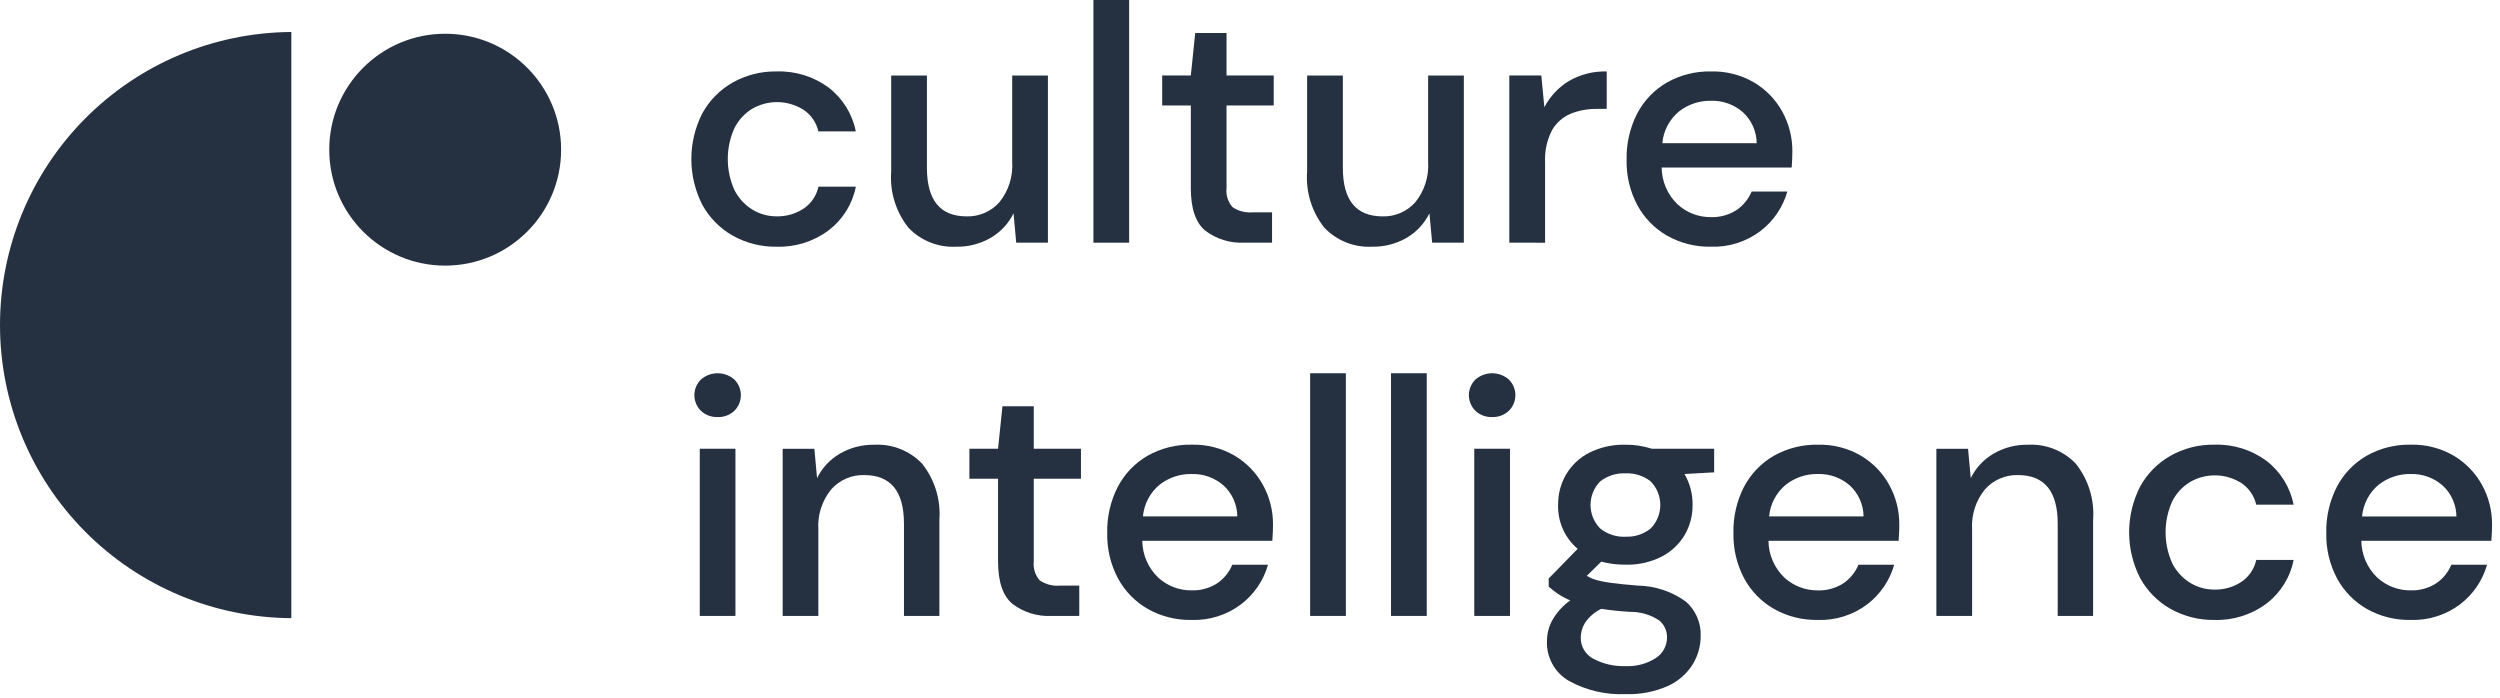 <svg width="179" height="50" viewBox="0 0 179 50" fill="none" xmlns="http://www.w3.org/2000/svg">
<path d="M55.605 17.664C54.504 17.683 53.417 17.408 52.456 16.867C51.541 16.347 50.789 15.583 50.284 14.659C49.769 13.646 49.5 12.526 49.5 11.389C49.5 10.253 49.769 9.132 50.284 8.119C50.789 7.196 51.541 6.432 52.456 5.911C53.417 5.371 54.504 5.096 55.605 5.115C56.943 5.07 58.257 5.478 59.334 6.273C60.341 7.048 61.031 8.163 61.276 9.41H58.598C58.456 8.779 58.077 8.226 57.539 7.866C56.993 7.518 56.363 7.327 55.717 7.312C55.07 7.297 54.432 7.459 53.871 7.781C53.324 8.111 52.881 8.588 52.592 9.157C52.273 9.858 52.109 10.618 52.109 11.388C52.109 12.158 52.273 12.919 52.592 13.62C52.883 14.191 53.325 14.671 53.871 15.007C54.394 15.328 54.997 15.495 55.611 15.49C56.296 15.506 56.969 15.312 57.541 14.935C58.084 14.569 58.464 14.007 58.6 13.367H61.278C61.035 14.605 60.349 15.711 59.348 16.479C58.272 17.29 56.951 17.707 55.605 17.664Z" fill="#253141"/>
<path d="M68.467 17.664C67.834 17.698 67.201 17.594 66.612 17.361C66.023 17.128 65.491 16.77 65.052 16.313C64.144 15.175 63.7 13.735 63.809 12.283V5.406H66.368V12.018C66.368 14.335 67.317 15.493 69.215 15.493C69.656 15.505 70.093 15.421 70.498 15.245C70.902 15.07 71.263 14.809 71.556 14.479C72.215 13.664 72.543 12.63 72.473 11.583V5.406H75.031V17.375H72.761L72.569 15.276C72.208 16.005 71.642 16.613 70.94 17.025C70.189 17.46 69.334 17.681 68.467 17.664Z" fill="#253141"/>
<path d="M78.289 17.376V0H80.846V17.376H78.289Z" fill="#253141"/>
<path d="M89.1 17.374C88.095 17.428 87.103 17.125 86.301 16.518C85.608 15.947 85.262 14.93 85.263 13.466V7.553H83.212V5.404H85.263L85.577 2.364H87.82V5.404H91.199V7.552H87.82V13.465C87.793 13.709 87.816 13.956 87.889 14.19C87.961 14.425 88.082 14.641 88.243 14.826C88.671 15.118 89.188 15.251 89.703 15.201H91.079V17.373L89.1 17.374Z" fill="#253141"/>
<path d="M98.247 17.664C97.614 17.698 96.982 17.594 96.392 17.361C95.803 17.128 95.271 16.77 94.832 16.313C93.924 15.175 93.48 13.735 93.59 12.283V5.406H96.148V12.018C96.148 14.335 97.097 15.493 98.995 15.493C99.436 15.505 99.874 15.421 100.278 15.246C100.683 15.07 101.044 14.809 101.336 14.479C101.995 13.664 102.323 12.63 102.254 11.583V5.406H104.811V17.375H102.542L102.348 15.276C101.988 16.005 101.421 16.613 100.719 17.025C99.969 17.46 99.114 17.681 98.247 17.664Z" fill="#253141"/>
<path d="M108.066 17.375V5.405H110.359L110.576 7.675C110.979 6.904 111.584 6.257 112.326 5.805C113.149 5.326 114.09 5.088 115.041 5.117V7.797H114.341C113.694 7.787 113.051 7.905 112.45 8.147C111.89 8.385 111.424 8.8 111.123 9.329C110.757 10.04 110.587 10.836 110.629 11.634V17.378L108.066 17.375Z" fill="#253141"/>
<path d="M122.498 17.664C121.405 17.685 120.326 17.414 119.373 16.88C118.471 16.365 117.732 15.608 117.237 14.696C116.705 13.694 116.439 12.572 116.465 11.438C116.439 10.29 116.699 9.154 117.221 8.132C117.705 7.206 118.441 6.436 119.345 5.911C120.311 5.365 121.407 5.09 122.517 5.115C123.592 5.089 124.653 5.36 125.583 5.899C126.432 6.402 127.132 7.123 127.609 7.986C128.095 8.866 128.344 9.856 128.333 10.861C128.333 11.022 128.329 11.195 128.321 11.38C128.313 11.565 128.301 11.77 128.285 11.995H118.975C118.979 12.49 119.083 12.979 119.28 13.433C119.477 13.887 119.763 14.297 120.121 14.638C120.77 15.23 121.619 15.554 122.498 15.546C123.141 15.568 123.776 15.396 124.319 15.051C124.809 14.723 125.191 14.257 125.418 13.712H127.975C127.656 14.835 126.983 15.825 126.057 16.535C125.036 17.31 123.779 17.709 122.498 17.664ZM122.498 7.215C121.677 7.203 120.877 7.469 120.228 7.971C119.885 8.252 119.602 8.598 119.395 8.99C119.188 9.382 119.061 9.811 119.022 10.252H125.779C125.774 9.834 125.684 9.421 125.514 9.039C125.344 8.657 125.097 8.314 124.789 8.032C124.156 7.479 123.337 7.187 122.498 7.215Z" fill="#253141"/>
<path d="M51.382 29.862C51.163 29.87 50.945 29.834 50.74 29.758C50.535 29.681 50.347 29.565 50.188 29.416C50.039 29.269 49.92 29.095 49.84 28.902C49.759 28.709 49.717 28.503 49.717 28.294C49.717 28.085 49.759 27.878 49.84 27.686C49.92 27.493 50.039 27.318 50.188 27.172C50.519 26.884 50.943 26.725 51.382 26.725C51.821 26.725 52.245 26.884 52.577 27.172C52.725 27.318 52.844 27.493 52.924 27.686C53.005 27.878 53.047 28.085 53.047 28.294C53.047 28.503 53.005 28.709 52.924 28.902C52.844 29.095 52.725 29.269 52.577 29.416C52.416 29.565 52.229 29.681 52.024 29.758C51.819 29.834 51.601 29.87 51.382 29.862ZM50.103 44.1V32.131H52.658V44.1H50.103Z" fill="#253141"/>
<path d="M56.039 44.1V32.133H58.308L58.502 34.232C58.862 33.502 59.428 32.894 60.13 32.483C60.881 32.048 61.736 31.827 62.603 31.844C63.236 31.81 63.869 31.914 64.458 32.147C65.047 32.38 65.579 32.738 66.018 33.195C66.926 34.333 67.369 35.773 67.26 37.225V44.102H64.724V37.49C64.724 35.173 63.775 34.015 61.876 34.015C61.434 34.003 60.994 34.088 60.588 34.263C60.182 34.438 59.818 34.699 59.523 35.029C58.857 35.841 58.525 36.876 58.594 37.924V44.102L56.039 44.1Z" fill="#253141"/>
<path d="M75.297 44.1C74.292 44.154 73.3 43.85 72.498 43.243C71.806 42.672 71.46 41.655 71.461 40.191V34.279H69.409V32.13H71.461L71.774 29.09H74.018V32.13H77.397V34.279H74.018V40.192C73.991 40.435 74.014 40.682 74.087 40.917C74.159 41.151 74.28 41.368 74.441 41.553C74.868 41.845 75.385 41.978 75.901 41.928H77.276V44.1H75.297Z" fill="#253141"/>
<path d="M85.311 44.388C84.218 44.408 83.139 44.138 82.186 43.603C81.284 43.088 80.545 42.332 80.05 41.419C79.518 40.417 79.252 39.296 79.278 38.162C79.252 37.014 79.511 35.878 80.034 34.856C80.518 33.93 81.254 33.161 82.158 32.636C83.125 32.09 84.221 31.814 85.331 31.839C86.405 31.813 87.466 32.085 88.396 32.624C89.245 33.126 89.945 33.847 90.423 34.711C90.909 35.59 91.158 36.581 91.147 37.585C91.147 37.746 91.143 37.919 91.135 38.104C91.127 38.29 91.115 38.495 91.099 38.719H81.788C81.793 39.214 81.897 39.703 82.094 40.157C82.291 40.611 82.576 41.02 82.935 41.362C83.584 41.954 84.433 42.278 85.311 42.27C85.955 42.292 86.59 42.12 87.134 41.775C87.624 41.447 88.006 40.981 88.232 40.436H90.79C90.47 41.559 89.798 42.549 88.871 43.259C87.85 44.034 86.592 44.433 85.311 44.388ZM85.311 33.938C84.49 33.926 83.69 34.193 83.041 34.695C82.698 34.975 82.415 35.322 82.208 35.713C82.001 36.105 81.874 36.534 81.835 36.975H88.592C88.587 36.557 88.497 36.144 88.327 35.762C88.157 35.38 87.91 35.037 87.602 34.755C86.969 34.202 86.15 33.911 85.311 33.94V33.938Z" fill="#253141"/>
<path d="M93.806 44.1V26.725H96.364V44.1H93.806Z" fill="#253141"/>
<path d="M99.597 44.1V26.725H102.155V44.1H99.597Z" fill="#253141"/>
<path d="M106.837 29.862C106.618 29.869 106.4 29.834 106.195 29.758C105.99 29.681 105.802 29.565 105.642 29.415C105.493 29.269 105.375 29.095 105.294 28.902C105.213 28.709 105.171 28.502 105.171 28.294C105.171 28.085 105.213 27.878 105.294 27.685C105.375 27.493 105.493 27.318 105.642 27.172C105.973 26.883 106.398 26.725 106.837 26.725C107.276 26.725 107.7 26.883 108.031 27.172C108.18 27.318 108.299 27.493 108.38 27.685C108.46 27.878 108.502 28.085 108.502 28.294C108.502 28.502 108.46 28.709 108.38 28.902C108.299 29.095 108.18 29.269 108.031 29.415C107.871 29.565 107.683 29.681 107.478 29.758C107.273 29.834 107.055 29.869 106.837 29.862ZM105.557 44.1V32.13H108.115V44.1H105.557Z" fill="#253141"/>
<path d="M116.392 40.431C115.805 40.437 115.22 40.364 114.652 40.214L113.615 41.228C113.819 41.353 114.038 41.45 114.266 41.518C114.622 41.619 114.985 41.691 115.352 41.735C115.818 41.799 116.454 41.864 117.258 41.928C118.499 41.949 119.703 42.349 120.709 43.075C121.059 43.382 121.336 43.764 121.519 44.192C121.702 44.62 121.787 45.083 121.769 45.548C121.767 46.259 121.571 46.956 121.201 47.564C120.777 48.239 120.165 48.776 119.439 49.108C118.48 49.535 117.436 49.737 116.387 49.699C114.97 49.761 113.562 49.431 112.321 48.745C111.822 48.453 111.413 48.03 111.139 47.521C110.864 47.013 110.734 46.439 110.764 45.861C110.77 45.341 110.907 44.831 111.163 44.377C111.48 43.829 111.912 43.356 112.43 42.99C112.122 42.861 111.827 42.704 111.549 42.519C111.315 42.363 111.094 42.19 110.886 42V41.421L112.961 39.297C112.504 38.91 112.141 38.425 111.899 37.877C111.657 37.33 111.541 36.734 111.561 36.136C111.553 35.378 111.749 34.632 112.129 33.976C112.521 33.311 113.094 32.772 113.781 32.42C114.589 32.015 115.484 31.816 116.388 31.841C117.027 31.835 117.662 31.933 118.27 32.13H122.733V33.82L120.61 33.94C120.997 34.605 121.197 35.364 121.189 36.134C121.2 36.896 121.004 37.646 120.622 38.306C120.229 38.963 119.661 39.498 118.981 39.85C118.18 40.257 117.29 40.456 116.392 40.431ZM113.182 45.62C113.171 45.939 113.251 46.256 113.414 46.532C113.576 46.807 113.814 47.031 114.099 47.176C114.806 47.545 115.595 47.723 116.391 47.695C117.148 47.73 117.898 47.532 118.539 47.128C118.794 46.968 119.003 46.745 119.147 46.481C119.29 46.217 119.363 45.92 119.359 45.62C119.36 45.392 119.311 45.166 119.215 44.96C119.119 44.754 118.979 44.571 118.804 44.425C118.182 44.013 117.45 43.799 116.705 43.81C115.932 43.76 115.249 43.687 114.654 43.593C114.187 43.814 113.787 44.156 113.496 44.582C113.299 44.893 113.191 45.252 113.182 45.62ZM116.392 38.428C117.044 38.458 117.684 38.248 118.19 37.837C118.631 37.388 118.878 36.783 118.878 36.154C118.878 35.524 118.631 34.92 118.19 34.47C117.68 34.067 117.042 33.861 116.392 33.892C115.735 33.859 115.088 34.064 114.57 34.47C114.129 34.92 113.882 35.524 113.882 36.154C113.882 36.783 114.129 37.388 114.57 37.837C115.084 38.251 115.733 38.462 116.392 38.429V38.428Z" fill="#253141"/>
<path d="M130.148 44.388C129.055 44.408 127.976 44.138 127.023 43.603C126.121 43.089 125.381 42.332 124.886 41.419C124.355 40.417 124.089 39.296 124.114 38.162C124.088 37.014 124.348 35.878 124.871 34.856C125.357 33.93 126.095 33.161 127.001 32.637C127.968 32.091 129.064 31.816 130.174 31.841C131.249 31.815 132.309 32.086 133.239 32.625C134.088 33.128 134.788 33.849 135.266 34.712C135.752 35.592 136.001 36.582 135.989 37.587C135.989 37.747 135.989 37.92 135.977 38.106C135.965 38.291 135.957 38.496 135.941 38.721H126.623C126.627 39.215 126.731 39.704 126.928 40.158C127.125 40.612 127.411 41.022 127.769 41.363C128.418 41.955 129.267 42.279 130.146 42.271C130.789 42.294 131.424 42.121 131.967 41.776C132.457 41.448 132.84 40.982 133.066 40.437H135.625C135.305 41.56 134.633 42.55 133.706 43.261C132.685 44.035 131.428 44.433 130.148 44.388ZM130.148 33.938C129.327 33.926 128.527 34.193 127.878 34.695C127.535 34.975 127.251 35.321 127.043 35.712C126.835 36.104 126.707 36.533 126.668 36.975H133.431C133.427 36.557 133.337 36.144 133.166 35.762C132.996 35.38 132.75 35.037 132.442 34.755C131.808 34.202 130.988 33.91 130.148 33.94V33.938Z" fill="#253141"/>
<path d="M138.644 44.099V32.133H140.913L141.106 34.232C141.466 33.502 142.033 32.894 142.735 32.483C143.485 32.047 144.341 31.826 145.208 31.843C145.841 31.81 146.474 31.913 147.063 32.147C147.652 32.38 148.184 32.737 148.623 33.195C149.531 34.333 149.975 35.773 149.866 37.224V44.102H147.332V37.49C147.332 35.173 146.383 34.015 144.484 34.015C144.042 34.003 143.603 34.088 143.197 34.263C142.79 34.438 142.427 34.699 142.132 35.028C141.465 35.84 141.133 36.876 141.203 37.924V44.102L138.644 44.099Z" fill="#253141"/>
<path d="M158.551 44.388C157.449 44.406 156.362 44.131 155.402 43.591C154.487 43.071 153.735 42.306 153.23 41.383C152.714 40.37 152.445 39.25 152.445 38.113C152.445 36.977 152.714 35.857 153.23 34.844C153.735 33.92 154.487 33.156 155.402 32.636C156.362 32.095 157.449 31.82 158.551 31.839C159.889 31.794 161.203 32.202 162.28 32.997C163.287 33.772 163.977 34.887 164.222 36.134H161.544C161.402 35.503 161.023 34.95 160.485 34.59C159.939 34.242 159.309 34.05 158.663 34.036C158.016 34.021 157.378 34.184 156.817 34.506C156.271 34.836 155.828 35.312 155.538 35.881C155.22 36.582 155.056 37.343 155.056 38.113C155.056 38.882 155.22 39.643 155.538 40.344C155.83 40.915 156.272 41.395 156.817 41.732C157.341 42.052 157.943 42.219 158.557 42.214C159.242 42.23 159.916 42.037 160.488 41.659C161.03 41.293 161.41 40.731 161.547 40.091H164.226C163.982 41.329 163.296 42.436 162.295 43.204C161.218 44.014 159.898 44.431 158.551 44.388Z" fill="#253141"/>
<path d="M172.595 44.388C171.502 44.408 170.424 44.138 169.47 43.603C168.569 43.088 167.829 42.332 167.335 41.419C166.803 40.417 166.537 39.296 166.562 38.162C166.536 37.014 166.796 35.878 167.319 34.856C167.803 33.93 168.539 33.16 169.442 32.636C170.409 32.09 171.505 31.814 172.615 31.839C173.69 31.813 174.75 32.085 175.68 32.624C176.53 33.127 177.229 33.847 177.707 34.711C178.193 35.59 178.442 36.581 178.431 37.585C178.431 37.746 178.427 37.919 178.419 38.104C178.41 38.29 178.398 38.495 178.383 38.719H169.072C169.077 39.214 169.181 39.703 169.378 40.157C169.574 40.611 169.86 41.02 170.218 41.362C170.868 41.954 171.717 42.278 172.595 42.27C173.239 42.292 173.874 42.12 174.417 41.775C174.907 41.447 175.289 40.981 175.515 40.436H178.073C177.754 41.559 177.081 42.549 176.155 43.259C175.134 44.034 173.876 44.433 172.595 44.388ZM172.595 33.938C171.775 33.926 170.975 34.193 170.326 34.695C169.983 34.977 169.7 35.324 169.494 35.717C169.288 36.109 169.162 36.539 169.124 36.981H175.881C175.876 36.563 175.786 36.15 175.616 35.768C175.446 35.386 175.199 35.043 174.891 34.761C174.258 34.205 173.437 33.912 172.595 33.94V33.938Z" fill="#253141"/>
<path d="M31.875 19.018C36.459 19.018 40.176 15.302 40.176 10.717C40.176 6.133 36.459 2.416 31.875 2.416C27.29 2.416 23.574 6.133 23.574 10.717C23.574 15.302 27.29 19.018 31.875 19.018Z" fill="#253141"/>
<path d="M20.859 44.26C15.315 44.227 10.01 42.001 6.102 38.069C2.194 34.138 0 28.819 0 23.276C0 17.732 2.194 12.413 6.102 8.481C10.01 4.55 15.315 2.324 20.859 2.291V44.26Z" fill="#253141"/>
</svg>
